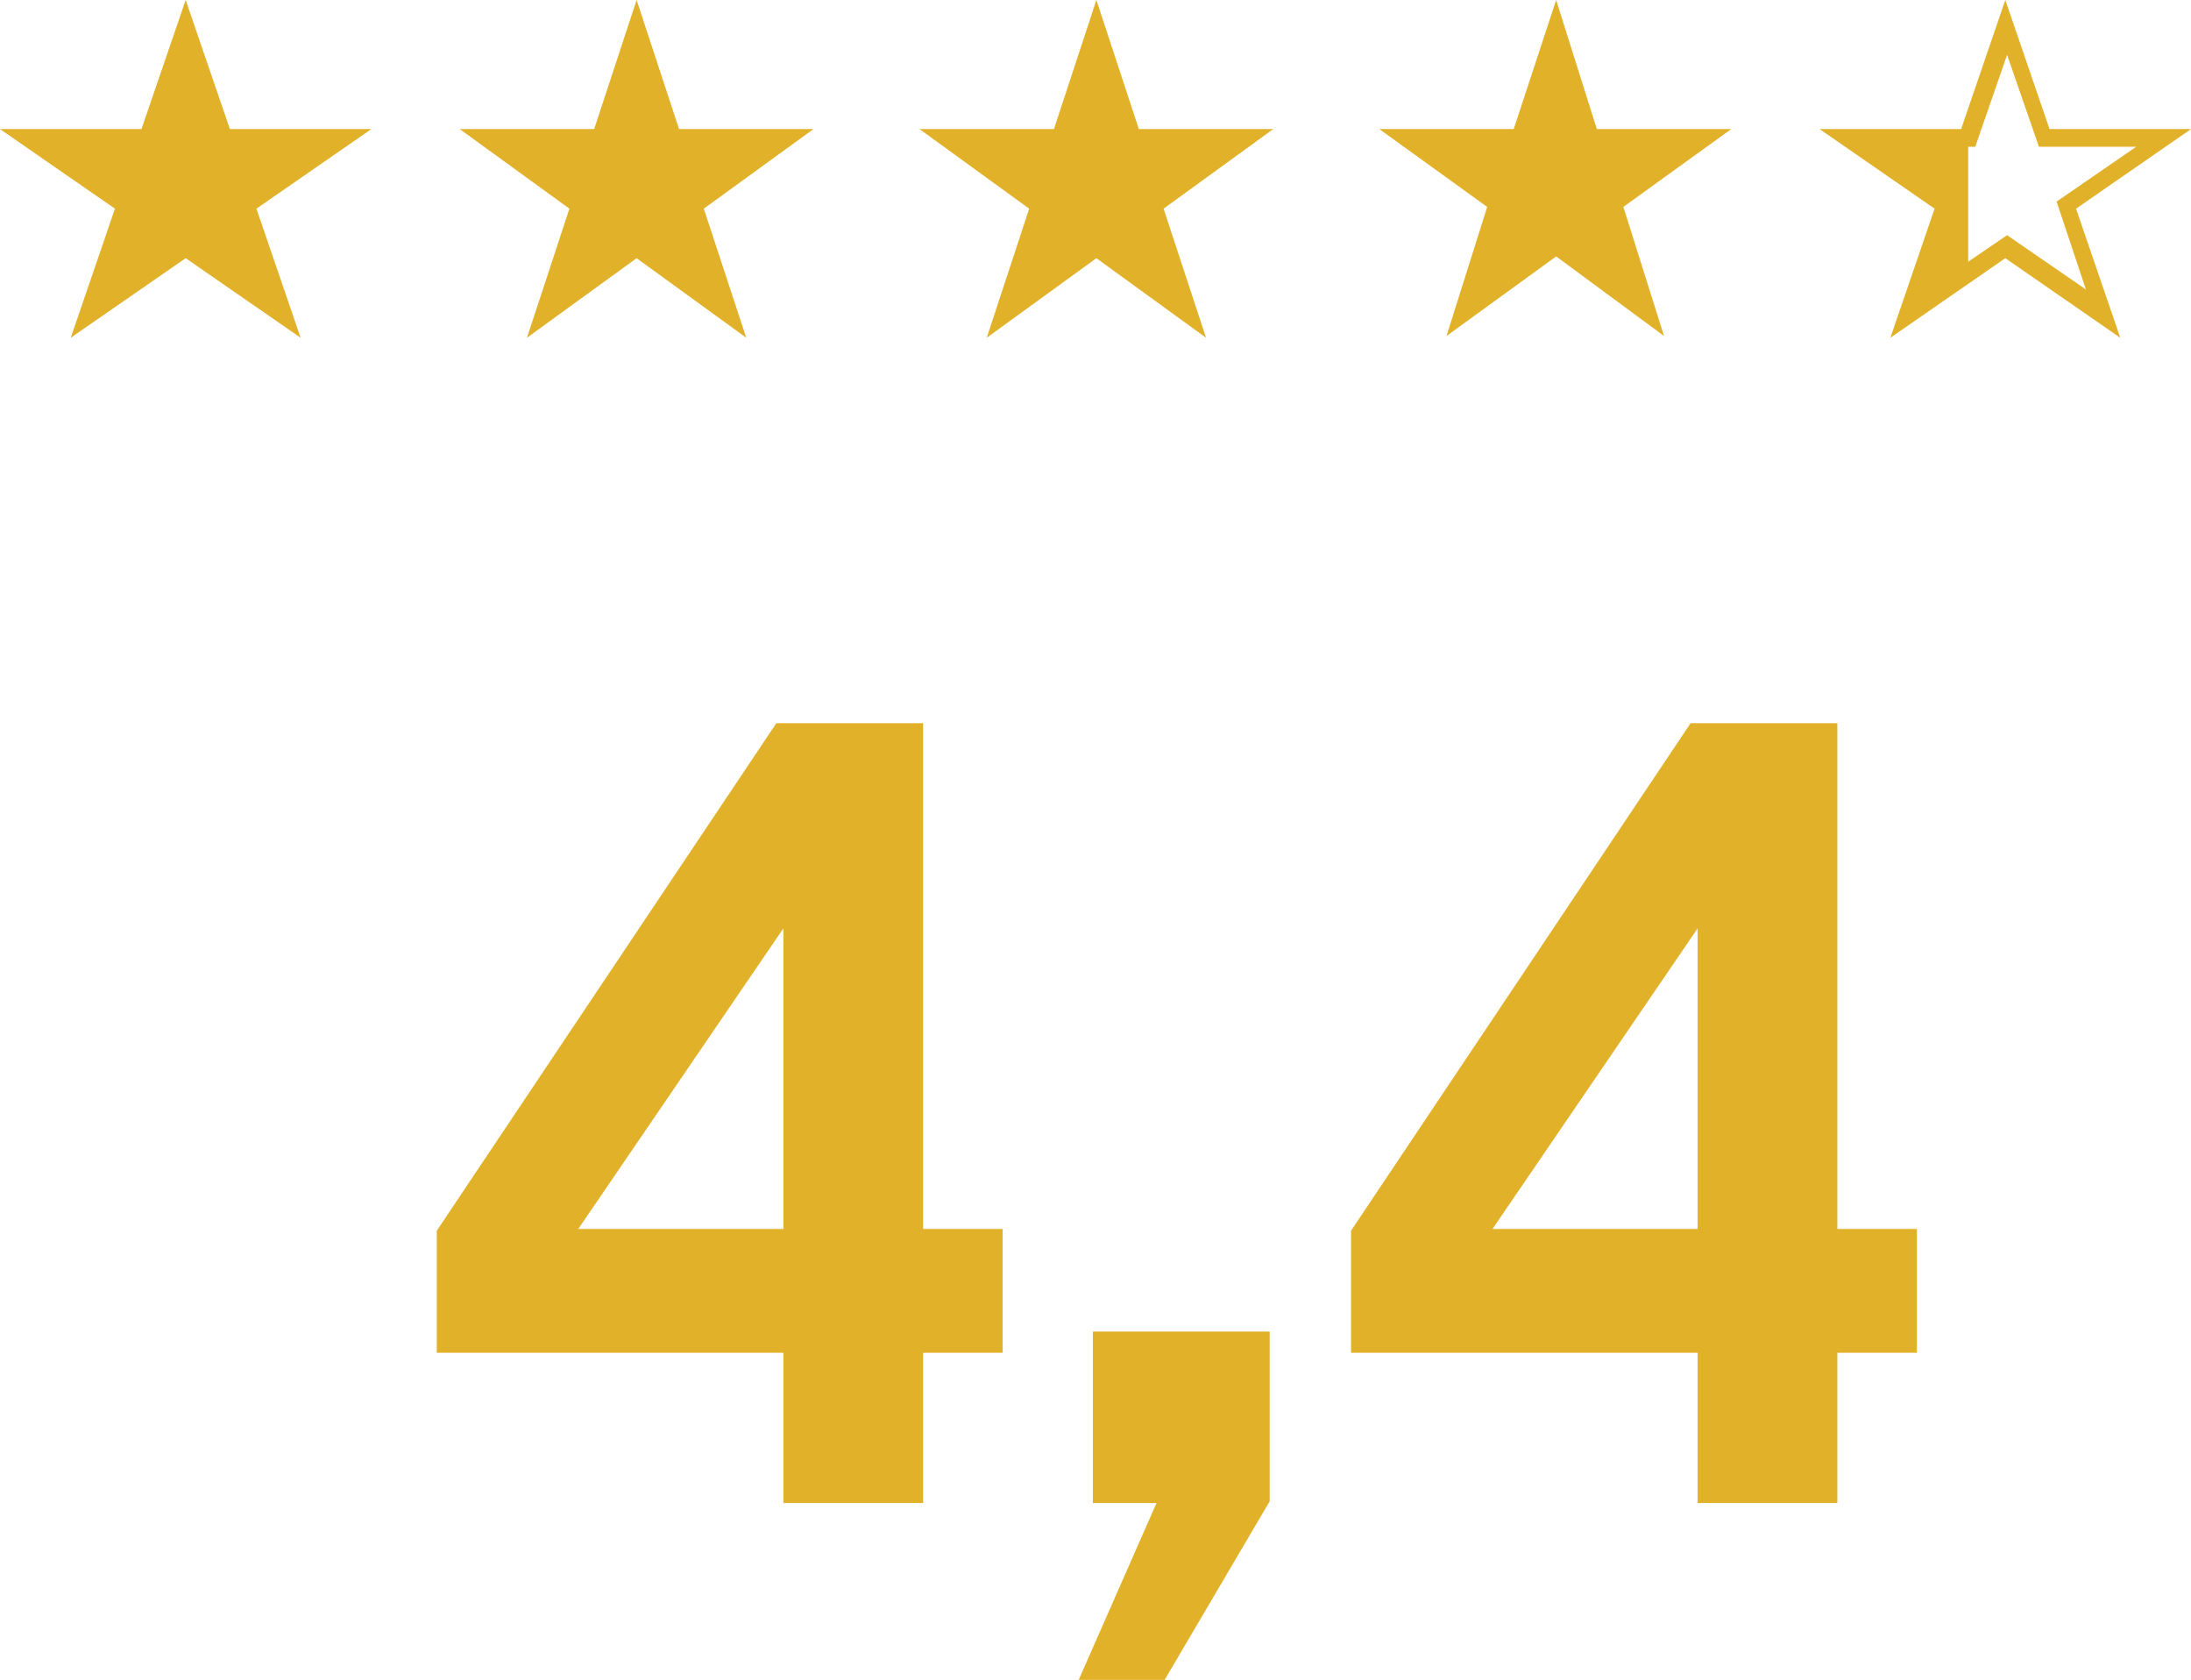 <?xml version="1.0" encoding="UTF-8"?>
<svg id="Layer_1" xmlns="http://www.w3.org/2000/svg" version="1.1" viewBox="0 0 123.9 95">
  <!-- Generator: Adobe Illustrator 29.3.1, SVG Export Plug-In . SVG Version: 2.1.0 Build 151)  -->
  <defs>
    <style>
      .st0 {
        fill: #e1b129;
      }
    </style>
  </defs>
  <path class="st0" d="M24.7,76.5v-6.9l19.2-28.7h8.3v28.6h4.5v7h-4.5v8.5h-7.9v-8.5h-19.6ZM32.7,69.5h11.6v-17l-11.6,17ZM61,95l4.4-10h-3.6v-9.7h10v9.6l-6,10.2h-4.9ZM76.4,76.5v-6.9l19.2-28.7h8.3v28.6h4.5v7h-4.5v8.5h-7.9v-8.5h-19.6ZM84.4,69.5h11.6v-17l-11.6,17Z"/>
  <path class="st0" d="M10.5,0l2.5,7.3h8l-6.5,4.5,2.5,7.3-6.5-4.5-6.5,4.5,2.5-7.3L0,7.3h8L10.5,0Z"/>
  <path class="st0" d="M36,0l2.4,7.3h7.6l-6.2,4.5,2.4,7.3-6.2-4.5-6.2,4.5,2.4-7.3-6.2-4.5h7.6L36,0Z"/>
  <path class="st0" d="M62,0l2.4,7.3h7.6l-6.2,4.5,2.4,7.3-6.2-4.5-6.2,4.5,2.4-7.3-6.2-4.5h7.6L62,0Z"/>
  <polygon class="st0" points="97.9 7.3 90.3 7.3 88 0 85.6 7.3 78 7.3 84.1 11.7 81.8 19 88 14.5 94.1 19 91.8 11.7 97.9 7.3"/>
  <path class="st0" d="M123.9,7.3h-8l-2.5-7.3-2.5,7.3h-8s6.5,4.5,6.5,4.5l-2.5,7.3,6.5-4.5,6.5,4.5-2.5-7.3,6.5-4.5ZM118,16.4l-4.5-3.1-2.2,1.5v-6.5h.4l1.8-5.2,1.8,5.2h5.5l-4.5,3.1,1.7,5.1Z"/>
</svg>